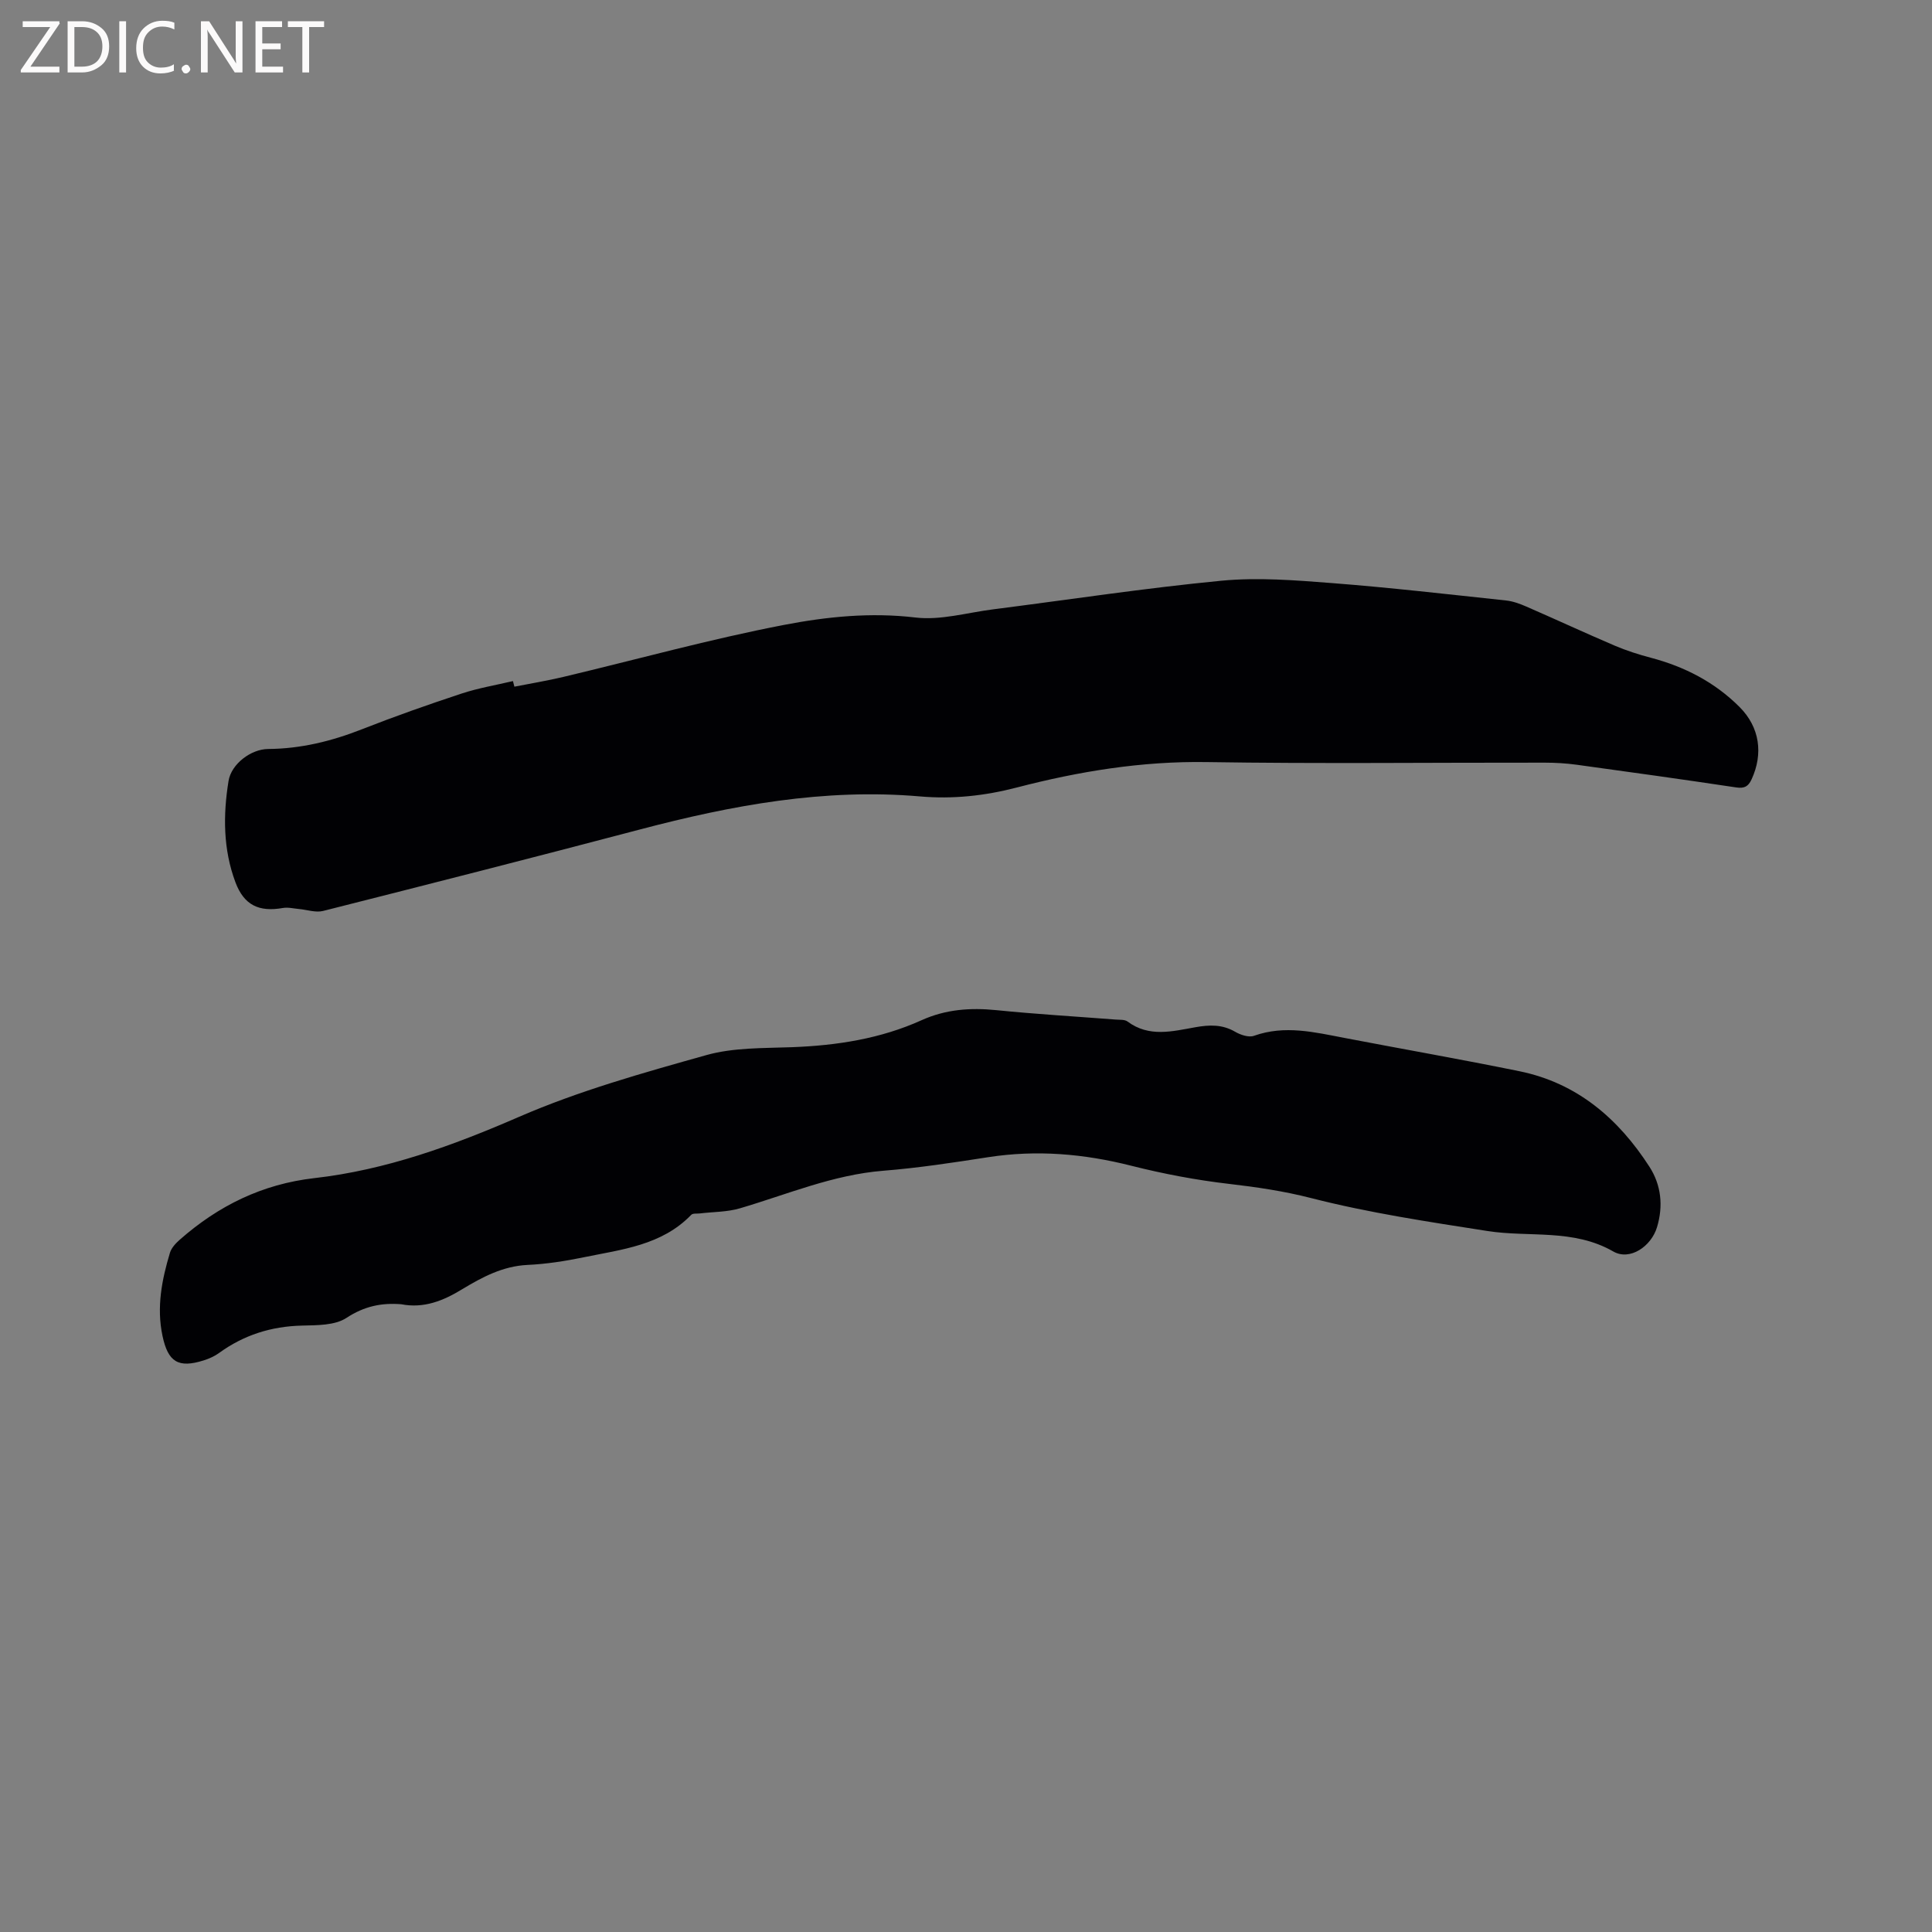 <svg enable-background="new 0 0 400 400" viewBox="0 0 400 400" xmlns="http://www.w3.org/2000/svg"><rect x="0" y="0" width="400" height="400" fill="#808080" stroke="none"/><path d="m106.5 142.17c3.39-.67 6.81-1.23 10.17-2.03 15.23-3.62 30.35-7.82 45.71-10.77 8.84-1.7 17.91-2.62 27.16-1.52 5.21.62 10.7-1.01 16.06-1.69 15.77-2.01 31.49-4.41 47.3-5.93 7.54-.72 15.26-.1 22.85.49 12.03.93 24.03 2.32 36.04 3.6 1.44.15 2.88.68 4.21 1.26 6.12 2.66 12.17 5.47 18.3 8.09 2.42 1.03 4.95 1.84 7.49 2.51 7.01 1.85 13.25 5.07 18.38 10.21 4.17 4.18 4.92 9.66 2.48 14.96-.69 1.49-1.49 1.93-3.18 1.68-11-1.65-22.02-3.19-33.04-4.7-2.2-.3-4.44-.43-6.65-.43-23.33-.03-46.67.25-70-.12-13.41-.21-26.42 1.93-39.24 5.26-6.7 1.74-13.26 2.44-20.07 1.85-19.82-1.72-39 1.84-58.04 6.86-21.81 5.75-43.66 11.32-65.53 16.85-1.54.39-3.33-.25-5-.4-1.11-.1-2.27-.4-3.34-.21-4.95.87-8.03-.58-9.81-5.31-2.56-6.82-2.58-13.94-1.43-21.01.57-3.49 4.64-6.58 8.2-6.6 6.77-.05 13.15-1.62 19.43-4.09 6.8-2.67 13.69-5.1 20.63-7.39 3.45-1.14 7.08-1.74 10.62-2.58.11.37.2.77.3 1.16z" fill="#010104"/><path d="m83.07 270.03c-4.09-.33-7.66.41-11.33 2.82-2.4 1.58-6.09 1.52-9.22 1.6-6.36.15-12.05 1.95-17.18 5.68-.92.67-2.03 1.16-3.12 1.51-5.34 1.7-7.44.32-8.58-5.07-1.25-5.93-.14-11.6 1.55-17.21.31-1.02 1.21-1.97 2.05-2.71 7.99-7.03 17.07-11.5 27.83-12.73 14.85-1.69 28.65-6.72 42.37-12.68 12.45-5.41 25.71-9.12 38.83-12.8 5.61-1.57 11.76-1.41 17.69-1.63 9.29-.35 18.33-1.74 26.85-5.59 4.98-2.25 10.09-2.62 15.46-2.08 8.22.83 16.47 1.31 24.71 1.95.84.07 1.88-.04 2.47.41 4.46 3.32 9.29 2.02 14.03 1.18 2.91-.52 5.57-.62 8.25.94 1.11.65 2.82 1.22 3.9.83 6.36-2.27 12.54-.74 18.77.45 12.06 2.31 24.16 4.43 36.2 6.89 11.93 2.44 20.47 9.81 26.89 19.76 2.44 3.78 2.91 8.12 1.57 12.55-1.2 3.95-5.6 6.98-9.04 5.01-8.29-4.76-17.37-2.89-26.05-4.24-12.22-1.91-24.51-3.75-36.47-6.81-5.7-1.46-11.28-2.28-17.05-2.95-6.81-.79-13.6-2.08-20.25-3.76-9.79-2.48-19.56-3.32-29.58-1.77-7.22 1.12-14.47 2.23-21.74 2.81-10.41.83-19.87 4.89-29.69 7.78-2.64.78-5.53.72-8.3 1.06-.6.07-1.44-.06-1.77.28-6.1 6.33-14.37 7.17-22.28 8.8-3.83.79-7.74 1.4-11.64 1.58-5.11.25-9.35 2.52-13.51 5.03-3.91 2.39-7.93 4.02-12.62 3.11z" fill="#010104"/><g fill="#fbfafa"><path d="m12.4 4.8-6.1 9h6v1.2h-8v-.5l6.1-8.9h-5.7v-1.2h7.6v.4z"/><path d="m14 15v-10.6h3c1.6 0 2.9.5 4 1.4s1.6 2.2 1.6 3.8-.5 3-1.6 3.9-2.4 1.5-4 1.5zm1.4-9.4v8.2h1.6c1.3 0 2.4-.4 3.1-1.1s1.1-1.8 1.1-3.1-.4-2.3-1.2-3-1.8-1-3.1-1z"/><path d="m26.1 4.4v10.6h-1.4v-10.6z"/><path d="m36.1 14.6c-.8.4-1.8.6-2.9.6-1.5 0-2.7-.5-3.6-1.4s-1.4-2.2-1.4-3.8c0-1.7.5-3.1 1.5-4.1s2.3-1.6 3.9-1.6c1 0 1.8.1 2.5.4v1.4c-.8-.4-1.6-.6-2.5-.6-1.2 0-2.1.4-2.9 1.2s-1.1 1.8-1.1 3.2c0 1.3.3 2.3 1 3s1.6 1.1 2.7 1.1c1 0 2-.2 2.7-.7v1.3z"/><path d="m37.6 14.3c0-.2.1-.5.3-.6s.4-.3.6-.3c.3 0 .5.1.6.3s.3.4.3.6-.1.4-.3.6-.4.3-.6.3c-.3 0-.5-.1-.6-.3s-.3-.4-.3-.6z"/><path d="m50.2 15h-1.6l-5.3-8.2c-.2-.2-.3-.5-.4-.7 0 .2.1.7.1 1.5v7.4h-1.4v-10.6h1.7l5.2 8.1c.2.4.4.6.4.7 0-.3-.1-.8-.1-1.5v-7.3h1.4z"/><path d="m58.6 15h-5.7v-10.6h5.5v1.2h-4.1v3.4h3.8v1.2h-3.8v3.6h4.3z"/><path d="m67.1 5.6h-3.1v9.4h-1.4v-9.4h-3v-1.2h7.5z"/></g></svg>